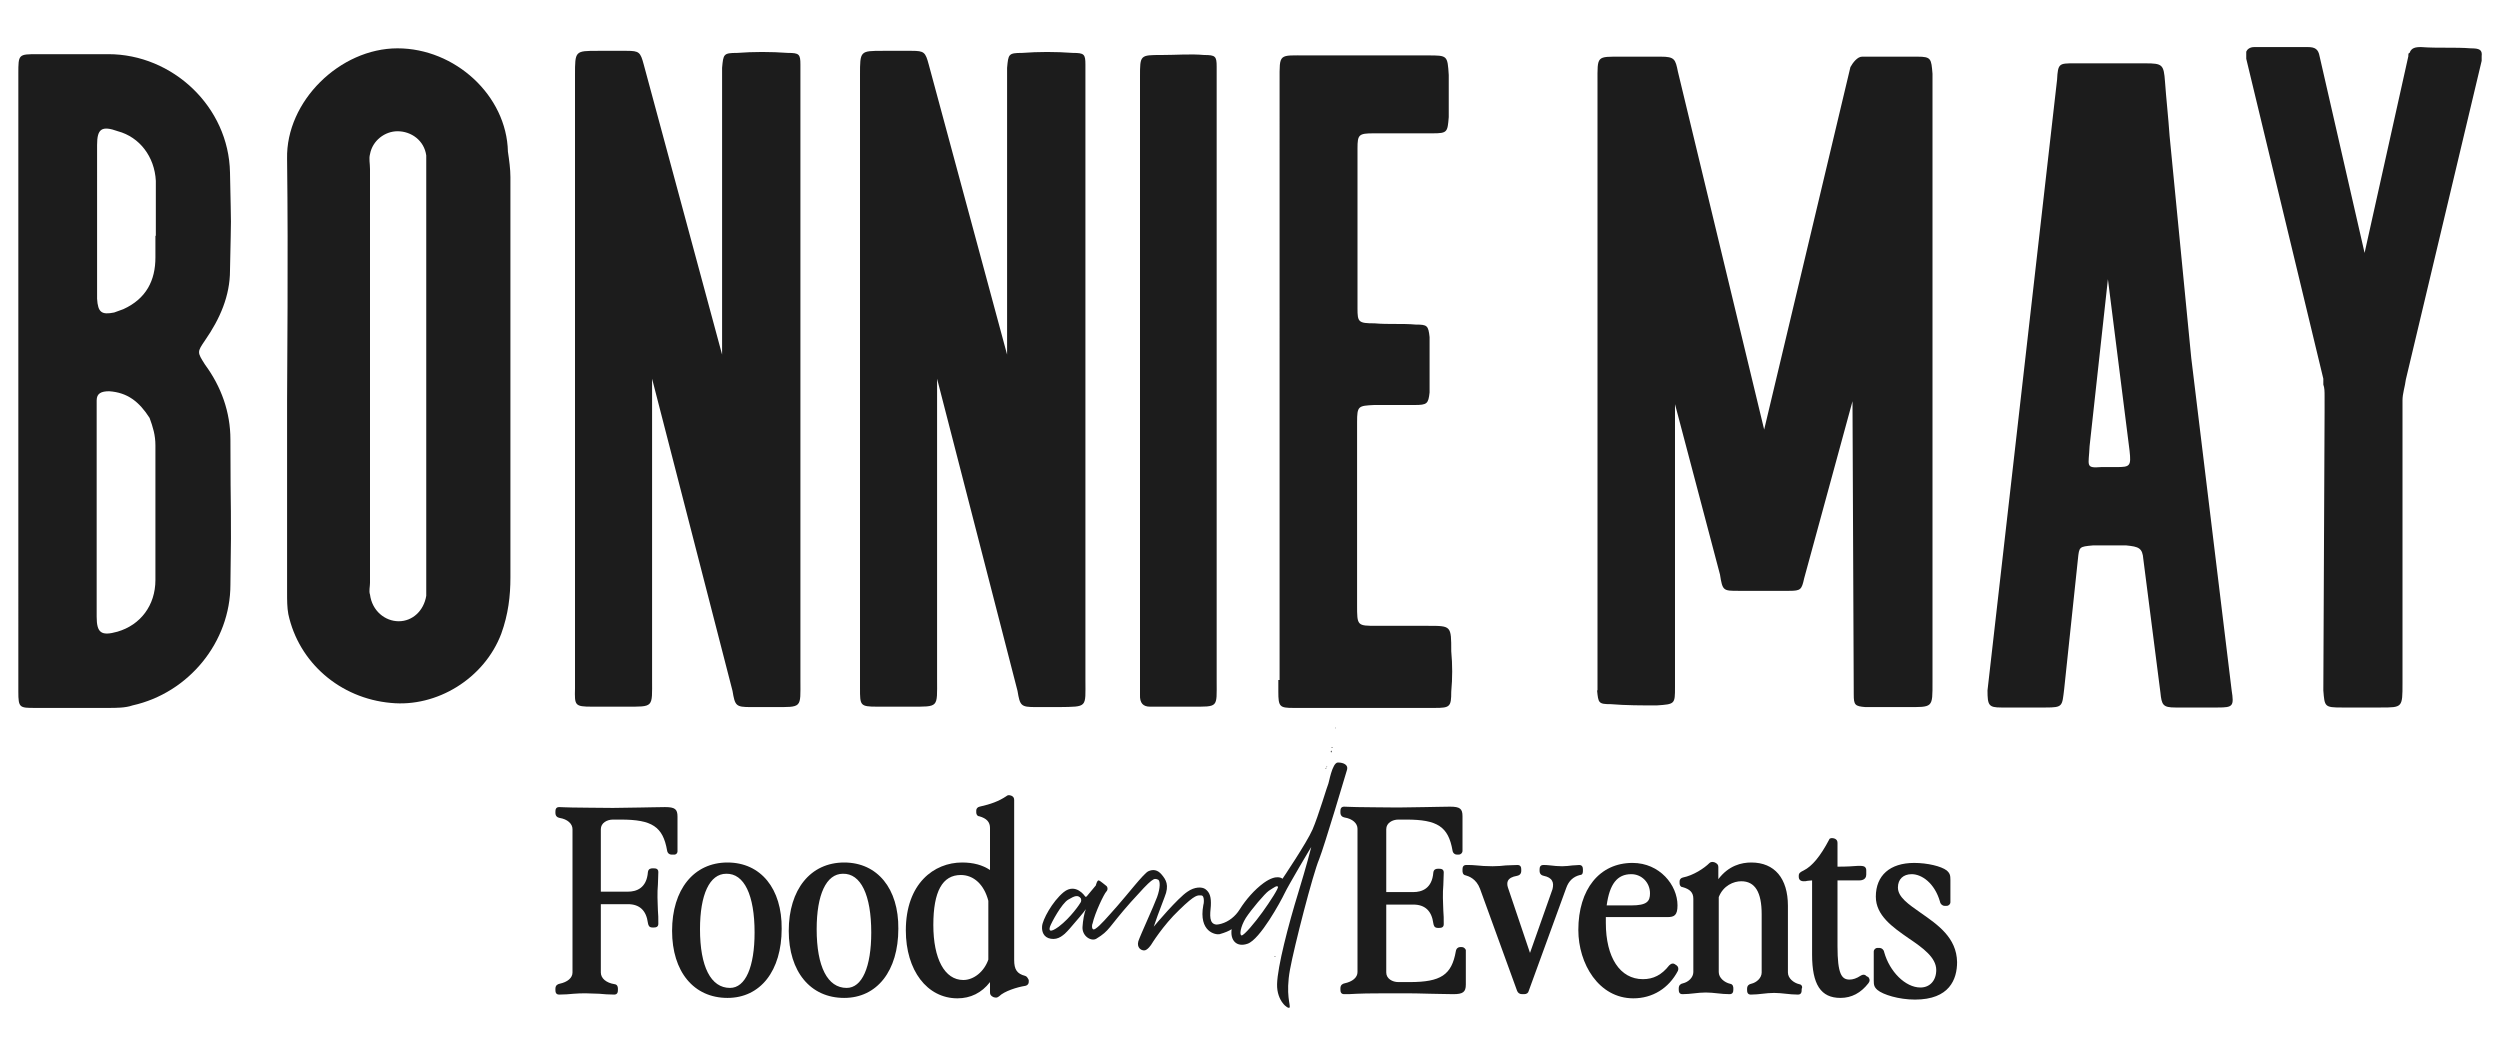 <?xml version="1.0" encoding="UTF-8"?>
<!-- Generator: Adobe Illustrator 27.2.0, SVG Export Plug-In . SVG Version: 6.00 Build 0)  -->
<svg xmlns="http://www.w3.org/2000/svg" xmlns:xlink="http://www.w3.org/1999/xlink" version="1.1" id="Layer_1" x="0px" y="0px" viewBox="0 0 600 250" style="enable-background:new 0 0 600 250;" xml:space="preserve">
<style type="text/css">
	.st0{fill:#1C1C1C;}
</style>
<g>
	<path class="st0" d="M55.2,64.9c0.3-15.7,0.3-7.7,0-23.5S41.4,13,26,13H9.1c-4.7,0-4.7,0-4.7,4.7v2.2v71.3v44.5V166   c0,3.9,0.3,3.9,4.1,3.9H26c1.9,0,4.1,0,5.8-0.6c13.5-3,23.5-15.2,23.5-29c0.3-19.6,0-15.5,0-34.8c0-6.6-2.2-12.7-6.1-18   c-1.9-3-1.9-3,0-5.8C52.8,76.5,55.2,71,55.2,64.9z M37.3,139.2c0,6.1-3.6,10.8-9.1,12.4c-3.9,1.1-5,0.3-5-3.6V99.4v-3.3   c0-1.7,1.1-2.2,3-2.2c4.4,0.3,7.2,2.5,9.7,6.4c0.8,2.2,1.4,4.1,1.4,6.6V139.2z M37.3,56.6v5.2c0,5.5-2.2,9.9-7.7,12.4l-2.2,0.8   c-3,0.6-3.9,0-4.1-3.3v-8.6v-16V34.8c0-3.9,1.1-4.7,5-3.3c5.2,1.4,8.8,6.1,9.1,11.9V56.6z"></path>
	<path class="st0" d="M95.4,11.6c-13.8,0-26.8,12.7-26.5,26.5c0.3,25.1,0,50.3,0,58v46.1c0,1.9,0,3.6,0.3,5.2   c2.5,11.6,12.4,20.2,24.6,21.3c11,1.1,22.4-5.8,26.5-16.6c1.7-4.7,2.2-9.1,2.2-13.5V42.5c0-1.9-0.3-4.1-0.6-6.1   C121.6,22.9,109.2,11.6,95.4,11.6z M102.3,41.4v54.7v42.8v4.1c-0.6,3.6-3.3,6.1-6.6,6.1c-3.3,0-6.4-2.5-6.9-6.4   c-0.3-0.8,0-1.9,0-2.8V40.6c0-1.4-0.3-2.5,0-3.6c0.6-3.3,3.6-5.5,6.6-5.5c3.3,0,6.4,2.2,6.9,5.8V41.4z"></path>
	<path class="st0" d="M142.1,169.6h8c6.9,0,6.4,0.3,6.4-6.6V90.9l19.3,74.9c0.6,3.6,0.8,3.9,4.4,3.9h5.5c6.9,0,6.4,0.3,6.4-6.4V18.8   v-3.3c0-2.5-0.3-2.8-3-2.8c-4.1-0.3-8.3-0.3-12.2,0c-3.3,0-3.3,0.3-3.6,3.6v68.8l-18.8-69.6c-0.8-3-1.1-3.3-4.1-3.3h-6.9   c-5.5,0-5.5,0-5.5,5.8v147.2C137.9,169.3,137.9,169.6,142.1,169.6z"></path>
	<path class="st0" d="M260.5,163.2V18.8v-3.3c0-2.5-0.3-2.8-3-2.8c-4.1-0.3-8.3-0.3-12.2,0c-3.3,0-3.3,0.3-3.6,3.6v68.8l-18.8-69.6   c-0.8-3-1.1-3.3-4.1-3.3h-6.9c-5.5,0-5.5,0-5.5,5.8v147.2c0,4.1,0,4.4,4.1,4.4h8c6.9,0,6.4,0.3,6.4-6.6V90.9l19.3,74.9   c0.6,3.6,0.8,3.9,4.4,3.9h5.5C261.1,169.6,260.5,169.9,260.5,163.2z"></path>
	<path class="st0" d="M276,169.6h9.9c6.6,0,6.1,0.3,6.1-6.1V19.3V16c0-2.5-0.3-2.8-3-2.8c-3.3-0.3-6.6,0-10.2,0   c-5.2,0-5.2,0-5.2,5.2v145v3.3C273.5,168.8,274.4,169.6,276,169.6z"></path>
	<path class="st0" d="M306.8,163.2v2.8c0,3.6,0.3,3.9,3.6,3.9h34c3.6,0,3.9-0.3,3.9-3.9c0.3-3.3,0.3-6.4,0-9.7c0-6.1,0-6.1-5.5-6.1   h-12.4c-4.7,0-4.7,0-4.7-5v-2.5v-14.1v-27.3c0-3.9,0.3-3.9,4.1-4.1h9.7c3,0,3.3-0.3,3.6-3V80.9c-0.3-2.8-0.6-3-3.3-3   c-3.3-0.3-6.6,0-9.9-0.3c-3.9,0-4.1-0.3-4.1-3.6V35.6c0-3.3,0.3-3.6,3.9-3.6h14.1c3.6,0,3.6-0.3,3.9-3.9V18c-0.3-4.7-0.3-4.7-5-4.7   h-29c-6.9,0-6.6-0.6-6.6,6.1V163.2z"></path>
	<path class="st0" d="M383.3,165.7c0.3,3,0.3,3.3,3.3,3.3c3.6,0.3,7.5,0.3,11,0.3c4.4-0.3,4.4-0.3,4.4-4.4V97l10.8,40.9   c0.6,3.9,0.8,3.9,4.4,3.9h12.2c2.8,0,3-0.3,3.6-3l11.6-42.5l0.3,70.4c0,2.5,0.3,2.8,2.8,3h9.7c6.6,0,6.4,0.3,6.4-6.1V21v-3.3   c-0.3-3.6-0.3-4.1-3.6-4.1h-13.3c-1.1,0-2.2,1.4-2.8,2.5l-20.7,87l-20.7-85.9c-0.6-3-0.8-3.6-4.1-3.6h-9.4c-6.1,0-5.8-0.3-5.8,6.1   V165.7z"></path>
	<path class="st0" d="M525.9,85.9l-5.2-53.3c-0.3-4.4-0.8-8.8-1.1-13c-0.3-4.1-0.6-4.4-4.7-4.4h-17.1c-3.6,0-3.9,0-4.1,3.9   L477,165.7c0,3.6,0.3,4.1,3.3,4.1H491c4.1,0,3.9-0.3,4.4-4.4l3.3-31.2c0.3-3,0.3-3,3.6-3.3h8c3,0.3,3.9,0.6,4.1,3.3l4.1,32   c0.3,3,0.6,3.6,3.6,3.6h10.2c3.6,0,3.9-0.3,3.3-4.1L525.9,85.9z M507.9,112.1h-3.6c-3.9,0.3-3-0.3-2.8-5l4.4-40.1l5.2,41.2   C511.5,111.9,511.2,112.1,507.9,112.1z"></path>
	<path class="st0" d="M593,11.6c-3.9-0.3-7.7,0-11.9-0.3h-0.3c-1.7,0-2.2,0.6-2.5,1.4c-0.3,0-0.3,0.3-0.3,0.8l-10.5,47.2l-10.8-47.2   c-0.3-1.7-1.1-2.2-2.8-2.2h-8h-1.9h-3c-1.1,0-1.7,0.6-1.9,1.1v1.7l18.5,76.8v1.4c0.3,0.8,0.3,1.7,0.3,2.8V97v1.9l-0.3,66.8   c0.3,3.9,0.3,4.1,4.4,4.1h9.4c5.2,0,5.2,0,5.2-5.8V98.6v-2.5c0-1.7,0.6-3.3,0.8-5l18.2-76.5v-1.1C595.8,11.9,595,11.6,593,11.6z"></path>
	<path class="st0" d="M162.6,204.3v-8.3c0-1.8-0.6-2.3-3-2.3c-2.3,0-4.1,0.1-5.8,0.1c-2.3,0-4.2,0.1-6.7,0.1c-4.2,0-7.5-0.1-9.8-0.1   c-1.3,0-2.3-0.1-3.1-0.1c-0.8,0-0.9,0.6-0.9,1.1v0.3c0,0.8,0.5,1.1,1,1.2c1.9,0.3,3.1,1.4,3.1,2.7v34.4c0,1.3-1.2,2.3-3.1,2.7   c-0.5,0.1-1,0.4-1,1.2v0.3c0,0.5,0.1,1.1,0.9,1.1c1.3,0,2.4-0.1,3.5-0.2c1-0.1,2-0.1,3-0.1c1,0,2,0.1,3.1,0.1   c1.1,0.1,2.3,0.2,3.6,0.2c0.8,0,0.9-0.6,0.9-1.1v-0.3c0-0.2,0-1-0.8-1.1c-2-0.3-3.3-1.4-3.3-2.8v-16.4h6.5c2.8,0,4.4,1.5,4.8,4.5   c0.1,0.5,0.2,1.1,1.1,1.1h0.3c0.5,0,1.1-0.1,1.1-0.9c0-1.3,0-2.2-0.1-3.2c0-0.9-0.1-1.9-0.1-3.1c0-1.2,0-2.1,0.1-3.1   c0-0.9,0.1-1.9,0.1-3c0-0.8-0.6-0.9-1.1-0.9h-0.3c-0.4,0-1,0.1-1.1,0.9c-0.3,3.9-2.8,4.7-4.8,4.7h-6.5v-15c0-1.5,1.5-2.3,2.9-2.3   h1.9c7.5,0,10.1,1.7,11.1,7.4c0.1,0.7,0.6,1,1,1h0.5C162.2,205.2,162.6,204.8,162.6,204.3z"></path>
	<path class="st0" d="M174.6,207c-8.1,0-13.3,6.5-13.3,16.4c0,9.8,5.2,16.1,13.3,16.1c7.9,0,13-6.5,13-16.6   C187.7,213.3,182.6,207,174.6,207z M181.1,223.8c0,8.3-2.2,13.3-5.9,13.3c-4.6,0-7.2-5.1-7.2-14.1c0-8.3,2.3-13.3,6.3-13.3   C178.6,209.6,181.1,214.8,181.1,223.8z"></path>
	<path class="st0" d="M202.6,207c-8.1,0-13.3,6.5-13.3,16.4c0,9.8,5.2,16.1,13.3,16.1c7.9,0,13-6.5,13-16.6   C215.7,213.3,210.6,207,202.6,207z M209.1,223.8c0,8.3-2.2,13.3-5.9,13.3c-4.6,0-7.2-5.1-7.2-14.1c0-8.3,2.3-13.3,6.3-13.3   C206.6,209.6,209.1,214.8,209.1,223.8z"></path>
	<path class="st0" d="M246,234.2c-1.9-0.5-2.6-1.5-2.6-3.8v-38.4c0-0.5-0.2-0.8-0.6-1l-0.3-0.1c-0.3-0.1-0.7-0.1-1,0.2   c-1.8,1.2-3.7,1.9-6.4,2.5c-0.5,0.1-0.8,0.5-0.8,0.9v0.5c0,0.5,0.3,0.9,0.7,0.9c1.8,0.5,2.6,1.4,2.6,2.8v10.1   c-1.8-1.2-4-1.8-6.7-1.8c-6.7,0-13.5,5-13.5,16.3c0,9.6,5.1,16.3,12.4,16.3c3.1,0,5.8-1.3,7.8-3.9v2.5c0,0.5,0.2,0.8,0.8,1.1   c0.6,0.2,0.9,0.2,1.4-0.2c1.2-1.2,4.3-2.2,6.3-2.5c0.5-0.1,0.8-0.5,0.8-0.9v-0.5C246.6,234.6,246.4,234.3,246,234.2z M237.2,216.2   v14.1c-1,2.9-3.5,4.9-6,4.9c-4.5,0-7.2-5.1-7.2-13.2c0-8.1,2.2-12,6.6-12C233.7,210,236.2,212.3,237.2,216.2z"></path>
	<path class="st0" d="M350.9,227.3h-0.5c-0.4,0-0.9,0.3-1,1c-1,5.7-3.6,7.4-11.1,7.4h-2.7c-1.4,0-2.9-0.8-2.9-2.3v-16.3h6.5   c2.8,0,4.4,1.5,4.8,4.5c0.1,0.5,0.2,1.1,1.1,1.1h0.3c0.5,0,1.1-0.1,1.1-0.9c0-1.3,0-2.2-0.1-3.2c0-0.9-0.1-1.9-0.1-3.1   c0-1.2,0-2.1,0.1-3.1c0-0.9,0.1-1.9,0.1-3c0-0.8-0.6-0.9-1.1-0.9h-0.3c-0.4,0-1,0.1-1.1,0.9c-0.3,3.9-2.8,4.7-4.8,4.7h-6.5v-15.1   c0-1.5,1.5-2.3,2.9-2.3h1.9c7.5,0,10.1,1.7,11.1,7.4c0.1,0.7,0.6,1,1,1h0.5c0.5,0,0.9-0.4,0.9-0.9v-8.3c0-1.8-0.6-2.3-3-2.3   c-2.3,0-4.1,0.1-5.8,0.1c-2.3,0-4.2,0.1-6.7,0.1c-4.2,0-7.5-0.1-9.8-0.1c-1.3,0-2.3-0.1-3.1-0.1c-0.8,0-0.9,0.6-0.9,1.1v0.3   c0,0.8,0.5,1.1,1,1.2c1.9,0.3,3.1,1.4,3.1,2.7v34.4c0,1.3-1.2,2.3-3.1,2.7c-0.5,0.1-1,0.4-1,1.2v0.3c0,0.5,0.1,1.1,0.9,1.1   c0.7,0,1.8,0,3.1-0.1c2.4-0.1,5.6-0.1,9.8-0.1c3,0,5.3,0,7.7,0.1c1.6,0,3.4,0.1,5.6,0.1c2.3,0,3-0.5,3-2.3v-8.3   C351.7,227.7,351.3,227.3,350.9,227.3z"></path>
	<path class="st0" d="M379.9,209v-0.3c0-0.5-0.1-1.1-0.9-1.1c-0.4,0-1,0.1-1.6,0.1c-0.8,0.1-1.7,0.2-2.5,0.2c-1,0-2-0.1-2.8-0.2   c-0.7-0.1-1.3-0.1-1.7-0.1c-0.8,0-0.9,0.6-0.9,1.1v0.3c0,0.8,0.5,1.1,1,1.2c1,0.2,1.7,0.6,2,1.2c0.3,0.5,0.3,1.2,0.1,2l-5.4,15.3   l-5.3-15.7c-0.2-0.6-0.2-1.2,0-1.6c0.3-0.6,1-1,2.2-1.2c0.5-0.1,1-0.4,1-1.2v-0.3c0-0.5-0.1-1.1-0.9-1.1c-1.1,0-1.9,0.1-2.8,0.1   c-0.9,0.1-1.9,0.2-3.2,0.2c-1.6,0-2.8-0.1-3.8-0.2c-0.8-0.1-1.6-0.1-2.5-0.1c-0.8,0-0.9,0.6-0.9,1.1v0.3c0,0.2,0,1,0.8,1.1   c0.7,0.2,2.5,0.8,3.4,3.2l8.9,24.5c0.2,0.5,0.6,0.8,1.2,0.8h0.5c0.6,0,1-0.3,1.1-0.8l9-24.7c0.6-1.7,1.7-2.7,3.3-3.1   C379.9,210,379.9,209.3,379.9,209z"></path>
	<path class="st0" d="M402.1,231.5c-0.5-0.4-1-0.3-1.5,0.2c-1.8,2.3-3.8,3.3-6.3,3.3c-5.5,0-8.9-5.2-8.9-13.5c0-0.5,0-1,0-1.4h14.8   c1.6,0,2.4-0.4,2.4-2.8c0-4.9-4.3-10.2-10.8-10.2c-7.9,0-13,6.3-13,16.1c0,8.1,4.9,16.4,13.2,16.4c4.6,0,8.5-2.4,10.7-6.6   c0.2-0.5,0.1-1-0.3-1.3L402.1,231.5z M385.6,217.3c0.7-5.1,2.5-7.5,5.9-7.5c2.5,0,4.5,2,4.5,4.6c0,1.9-0.7,2.9-4.5,2.9H385.6z"></path>
	<path class="st0" d="M431.8,236.2c-1.3-0.3-2.7-1.4-2.7-2.8v-16c0-6.6-3.2-10.4-8.8-10.4c-2.3,0-5.4,0.7-7.9,4v-2.9   c0-0.5-0.2-0.8-0.8-1.1c-0.3-0.1-0.8-0.3-1.3,0.1c-1.3,1.3-3.9,3-6.4,3.5c-0.5,0.1-0.8,0.5-0.8,0.9v0.5c0,0.5,0.3,0.9,0.7,0.9   c1.8,0.5,2.6,1.3,2.6,2.8v17.6c0,1.3-1.2,2.4-2.5,2.7c-0.5,0.1-1,0.4-1,1.2v0.3c0,0.5,0.1,1.1,0.9,1.1c1,0,1.9-0.1,2.8-0.2   c0.9-0.1,1.8-0.2,2.8-0.2c0.9,0,1.9,0.1,2.8,0.2c0.9,0.1,1.9,0.2,2.9,0.2c0.8,0,0.9-0.6,0.9-1.1v-0.3c0-0.2,0-1-0.8-1.1   c-1.3-0.3-2.7-1.4-2.7-2.8v-18c1.1-2.8,3.6-3.8,5.4-3.8c3.3,0,4.9,2.6,4.9,7.9v14c0,1.3-1.2,2.4-2.5,2.7c-0.5,0.1-1,0.4-1,1.2v0.3   c0,0.5,0.1,1.1,0.9,1.1c1,0,1.9-0.1,2.8-0.2c0.9-0.1,1.8-0.2,2.8-0.2c0.9,0,1.9,0.1,2.8,0.2c0.9,0.1,1.9,0.2,2.9,0.2   c0.8,0,0.9-0.6,0.9-1.1v-0.3C432.6,237.1,432.6,236.3,431.8,236.2z"></path>
	<path class="st0" d="M448,234.3c-0.3-0.3-0.7-0.6-1.5-0.1c-0.9,0.6-1.8,0.9-2.6,0.9c-1.9,0-2.9-1.3-2.9-8v-15.8c1,0,1.9,0,2.8,0   c0.8,0,1.6,0,2.3,0c0.4,0,1.8,0,1.8-1.4v-1c0-0.4-0.1-0.6-0.3-0.8c-0.3-0.3-0.9-0.3-1.6-0.3c-1.4,0.1-2.7,0.2-5,0.2v-5.7   c0-0.5-0.2-0.8-0.6-1l-0.3-0.1c-0.4-0.1-1-0.1-1.1,0.3c-2.1,4-4.1,6.4-6.1,7.4c-0.8,0.4-1.2,0.6-1.2,1.3v0.2c0,0.7,0.4,1.1,1.2,1.1   c0.3,0,0.6,0,0.9-0.1c0.3,0,0.7-0.1,1.1-0.1v17.8c0,7.2,2.1,10.4,6.8,10.4c2.7,0,4.9-1.2,6.7-3.5c0.4-0.5,0.4-1,0-1.5L448,234.3z"></path>
	<path class="st0" d="M461,219.1c-3-2.1-5.5-3.8-5.5-6.1c0-2,1.3-3.2,3.3-3.2c2.4,0,5.5,2.1,6.8,6.6c0.1,0.6,0.6,1,1.1,1h0.5   c0.5,0,0.9-0.4,0.9-0.9v-5.3c0-1.1-0.1-1.6-0.9-2.3c-1.3-1-4.6-1.8-7.8-1.8c-5.8,0-9.2,3-9.2,8.1c0,4.5,4,7.3,7.9,10   c3.4,2.3,6.6,4.6,6.6,7.6c0,2.5-1.5,4.2-3.8,4.2c-3.6,0-7.4-3.8-8.7-8.5c-0.1-0.6-0.6-1-1.1-1h-0.5c-0.5,0-0.9,0.4-0.9,0.9v6.9   c0,1.1,0.1,1.6,0.9,2.3l0,0c1.3,1.1,5.1,2.3,9,2.3c8.3,0,10.1-4.9,10.1-9C469.6,225,465,221.9,461,219.1z"></path>
	<path class="st0" d="M256.6,221.6c0-0.1,0-0.1,0.1-0.1s0.1,0,0.2-0.1c-0.1-0.1-0.2,0-0.3,0.1C256.5,221.5,256.5,221.6,256.6,221.6z   "></path>
	<path class="st0" d="M257,221c0.1,0,0.2-0.1,0.2-0.2c0.1-0.1,0-0.2-0.1-0.3c0,0.1,0,0.2-0.1,0.2C256.9,220.8,256.9,220.9,257,221z"></path>
	<path class="st0" d="M255.3,224.4C255.2,224.4,255.2,224.4,255.3,224.4C255.3,224.4,255.3,224.4,255.3,224.4z"></path>
	<path class="st0" d="M256,222.8c0-0.1,0.1-0.3,0.2-0.4c0.2-0.1,0.1-0.2-0.1-0.3c0,0.1,0,0.2-0.1,0.3   C256,222.6,255.9,222.7,256,222.8z"></path>
	<path class="st0" d="M256.4,221.8c-0.2,0.2-0.2,0.3,0,0.1C256.5,221.7,256.5,221.7,256.4,221.8z"></path>
	<path class="st0" d="M255.4,224.2c0-0.2,0.1-0.5,0.3-0.8c0.2-0.3,0.2-0.5,0.1-0.6c-0.1,0.2-0.2,0.5-0.3,0.7   C255.3,223.7,255.3,224,255.4,224.2z"></path>
	<path class="st0" d="M319.4,180.3c0,0,0,0.1,0,0.2c0.1,0.1,0.2,0.1,0.2-0.1c0-0.2,0-0.3-0.1-0.2   C319.4,180.2,319.4,180.3,319.4,180.3z"></path>
	<path class="st0" d="M318.3,183.9c0.2,0.1,0.3,0.1,0.2,0C318.5,183.8,318.4,183.8,318.3,183.9z"></path>
	<path class="st0" d="M318.2,184.4c-0.1,0-0.1,0-0.1,0.1c0.1,0.1,0.2,0,0.2-0.1c0.1-0.1,0-0.2-0.1-0.2   C318.3,184.3,318.3,184.4,318.2,184.4z"></path>
	<path class="st0" d="M312.2,201c0,0,0,0.1-0.1,0.1C312.2,201.1,312.2,201.1,312.2,201z"></path>
	<path class="st0" d="M320.5,174.8c0-0.1,0-0.2-0.1-0.2l0,0.2L320.5,174.8z"></path>
	<path class="st0" d="M319.7,179.5c0.1,0,0.2-0.1,0-0.2C319.5,179.4,319.5,179.5,319.7,179.5z"></path>
	<path class="st0" d="M305.9,229.6c0.2,0.1,0.2,0,0.2-0.1C305.9,229.4,305.9,229.4,305.9,229.6z"></path>
</g>
<path class="st0" d="M321.1,183c-1.4,0-2.2,5.1-2.3,5.1c-0.1,0-2.4,7.8-3.8,11s-7.2,11.8-7.2,11.8s-1.3-1.3-4.5,1  c-2.2,1.6-4.3,4-5.8,6.4c-1,1.6-2.6,2.9-4.4,3.4c-0.4,0.1-0.8,0.2-1.1,0.2c-1.9-0.1-1.6-2.4-1.4-4.5c0.1-2-0.2-3.2-1.3-4  c-0.8-0.6-2.6-0.6-4.3,0.6c-2.3,1.5-7.8,8-8.1,8.4c0.1-0.4,1.5-4.3,2.6-7.1c1.2-2.9,0.3-4.2-0.7-5.4c-1-1.2-2.1-1.3-3.2-0.8  c-1.1,0.5-5.1,5.7-7.5,8.4c-2.4,2.7-4.1,4.7-5.2,5.4c-1.1,0.7-0.8-1.2-0.7-1.2c0.6-2.7,2.8-7.2,3.3-7.7c0.5-0.5,0.3-1.2,0-1.4  c-0.3-0.2-1.4-1.2-1.8-1.3c-0.4-0.1-0.7,1.2-0.7,1.2s-1.6,1.9-2,2.4c-0.4,0.6-0.6,0.2-0.6,0.2s-2.2-3.3-5.1-1  c-2.8,2.3-5.1,6.7-5.2,8.2c-0.1,1.2,0.3,2.7,2.1,3s3.1-0.8,4.5-2.4c1.3-1.5,3.8-4.4,3.9-4.7c-0.4,1-0.7,2.7-0.8,4.3  c-0.1,2.2,2.1,3.5,3.3,2.8c3.3-2,2.8-2.6,8.3-8.8c5.3-5.9,5.5-5.8,6.5-5.4c0.6,0.2,0.6,2-0.2,4.2c-0.8,2.2-4,9.1-4.5,10.6  c-0.4,1.5,0.6,2.2,1.4,2.2s1.7-1.4,1.7-1.4s2.8-4.6,6.7-8.3c4-3.9,4.4-3.5,5.3-3.5c0.9,0,0.6,2.2,0.5,2.3c-1.2,6.5,3,7.2,3.9,7  c1.4-0.4,2.3-0.8,2.9-1.2c-0.4,2.7,1.2,4.4,3.8,3.5c3-1,8-10.2,8.9-12.1c0.9-1.9,6.4-11.2,6.4-11.1c0,0.1-1.2,4.7-3.1,10.9  c-2.4,7.8-5,17.8-5.1,22c-0.1,4.1,2.7,6.1,3,5.6c0.3-0.5-1-3.1,0.1-9.1c1-5.5,5.5-23,7-26.5c1.3-3.3,6.5-20.8,6.7-21.5  C323.6,183.6,322.5,183,321.1,183z M259.4,216.5c-0.2,0.4-2.4,3.7-5.3,5.9c-2.2,1.6-2.4,0.9-2.1,0c0.3-0.9,2.8-5.6,4.4-6.5  c1.5-0.9,2.3-1.2,3-0.3C259.4,215.7,259.6,216.1,259.4,216.5z M303,218.9c-1.8,2.5-4.4,5.6-5,5.6c-0.6,0-0.3-2.1,1-4.2  c1.3-2,4.6-5.9,5.5-6.5c1.4-0.9,1.9-1.3,2.2-1C307,213,304.8,216.4,303,218.9z"></path>
</svg>
